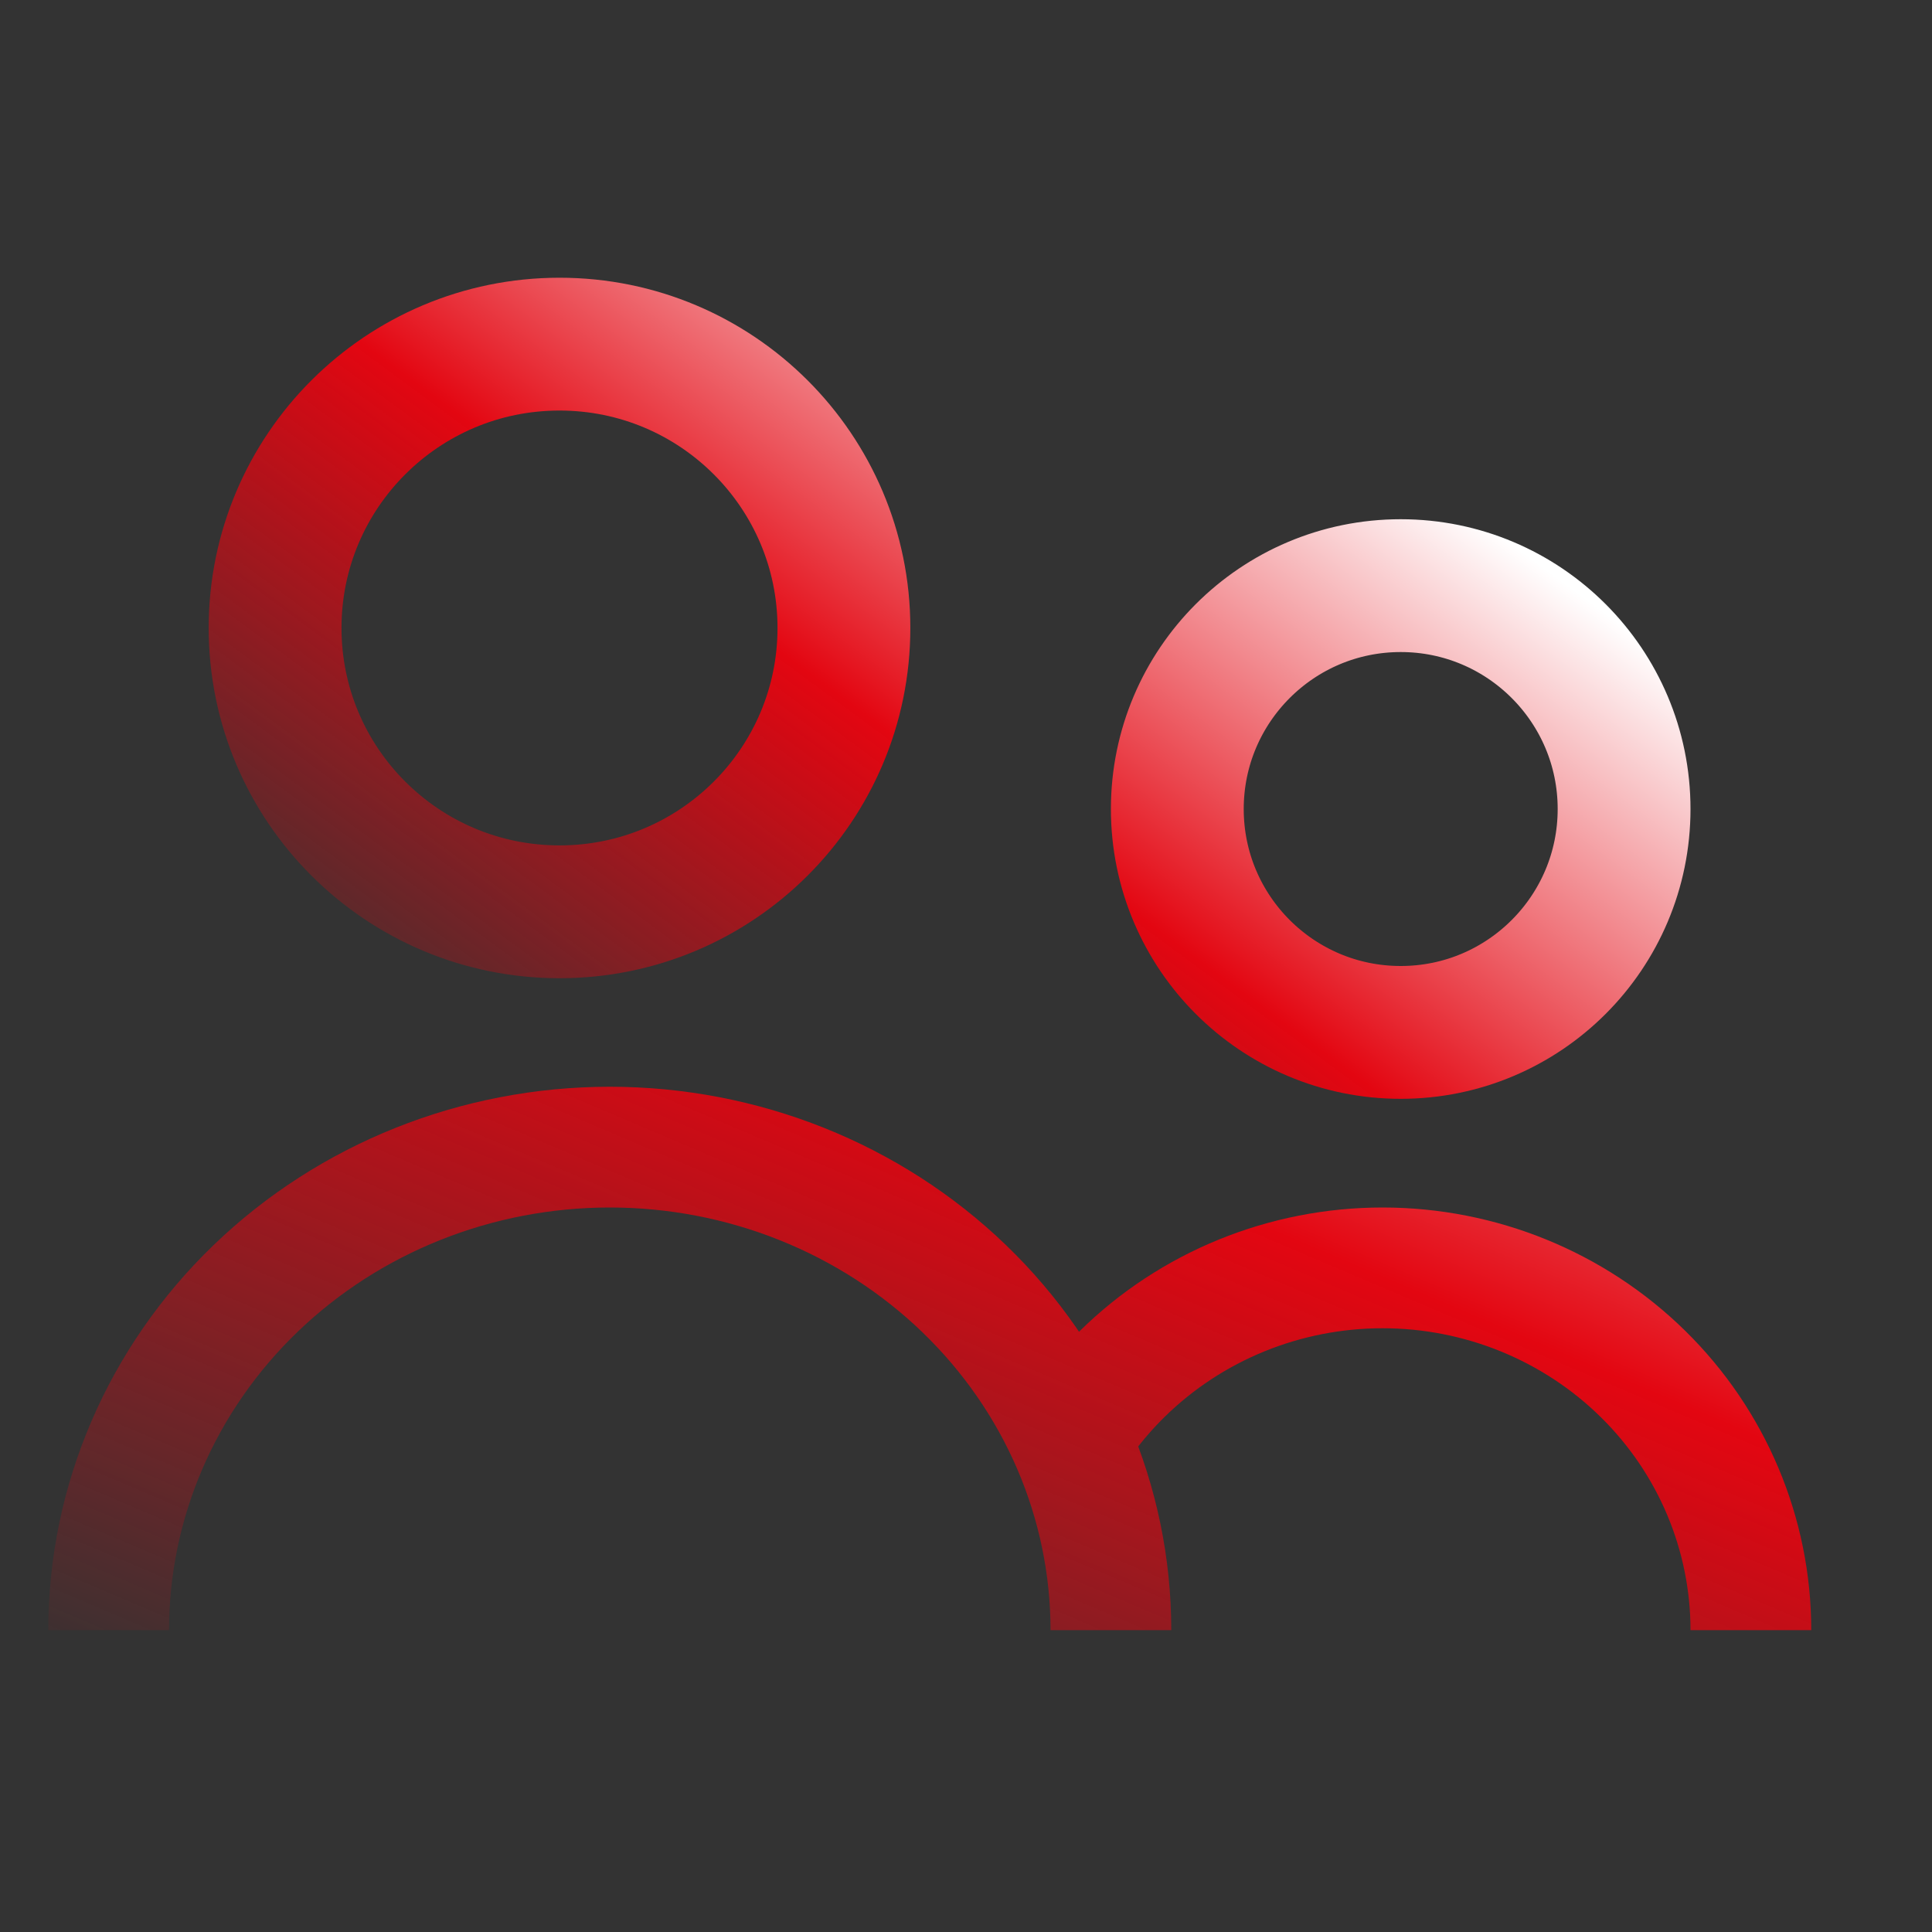 <svg width="160" height="160" viewBox="0 0 160 160" fill="none" xmlns="http://www.w3.org/2000/svg">
<rect x="0" y="0" width="160" height="160" fill="#333333" stroke="none"/>
<path d="M69.89 52.006C69.89 64.98 59.353 75.512 46.336 75.512C33.319 75.512 22.782 64.98 22.782 52.006C22.782 39.033 33.319 28.5 46.336 28.5C59.353 28.5 69.89 39.033 69.89 52.006ZM134.5 67C134.5 77.217 126.217 85.5 116 85.5C105.783 85.5 97.5 77.217 97.5 67C97.5 56.783 105.783 48.5 116 48.5C126.217 48.5 134.5 56.783 134.5 67Z" stroke="url(#paint0_linear)" stroke-width="11" stroke-linejoin="bevel"/>
<path d="M145 135C145 127.044 141.787 119.413 136.067 113.787C130.347 108.161 122.589 105 114.5 105C106.411 105 98.653 108.161 92.933 113.787C90.753 115.931 88.937 118.366 87.525 121M92 135C92 124.391 87.628 114.217 79.845 106.716C72.062 99.214 61.507 95 50.5 95C39.493 95 28.938 99.214 21.155 106.716C13.372 114.217 9 124.391 9 135" stroke="url(#paint1_linear)" stroke-width="10" stroke-linejoin="bevel"/>
<defs>
<linearGradient id="paint0_linear" x1="66" y1="118.5" x2="121.93" y2="42.639" gradientUnits="userSpaceOnUse">
<stop stop-color="#E30611" stop-opacity="0"/>
<stop offset="0.542" stop-color="#E30611"/>
<stop offset="1" stop-color="white"/>
</linearGradient>
<linearGradient id="paint1_linear" x1="66" y1="166.5" x2="120" y2="39.5" gradientUnits="userSpaceOnUse">
<stop stop-color="#E30611" stop-opacity="0"/>
<stop offset="0.542" stop-color="#E30611"/>
<stop offset="1" stop-color="white"/>
</linearGradient>
</defs>
</svg>
